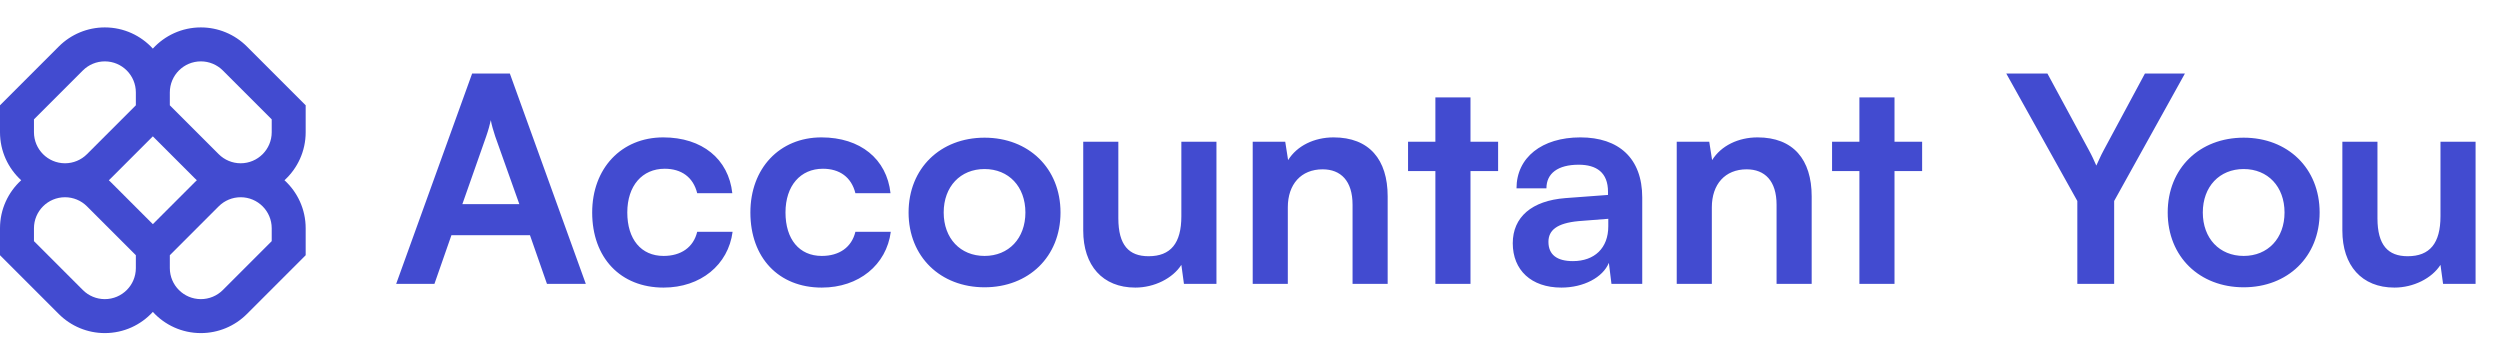<svg width="229" height="32" viewBox="0 0 229 32" fill="none" xmlns="http://www.w3.org/2000/svg">
<path d="M39.795 26H36.29L43.248 6.733H46.701L53.659 26H50.101L48.546 21.546H41.35L39.795 26ZM44.539 12.479L42.352 18.699H47.571L45.357 12.479C45.198 11.978 45.014 11.398 44.961 11.003C44.882 11.372 44.724 11.952 44.539 12.479ZM54.244 19.464C54.244 15.431 56.906 12.585 60.754 12.585C64.312 12.585 66.737 14.561 67.08 17.698H63.864C63.495 16.222 62.415 15.457 60.886 15.457C58.83 15.457 57.46 17.012 57.46 19.464C57.46 21.915 58.725 23.443 60.781 23.443C62.388 23.443 63.522 22.653 63.864 21.23H67.106C66.711 24.261 64.18 26.343 60.781 26.343C56.827 26.343 54.244 23.602 54.244 19.464ZM68.735 19.464C68.735 15.431 71.397 12.585 75.245 12.585C78.803 12.585 81.228 14.561 81.571 17.698H78.355C77.986 16.222 76.906 15.457 75.377 15.457C73.321 15.457 71.951 17.012 71.951 19.464C71.951 21.915 73.216 23.443 75.272 23.443C76.879 23.443 78.013 22.653 78.355 21.23H81.597C81.202 24.261 78.671 26.343 75.272 26.343C71.318 26.343 68.735 23.602 68.735 19.464ZM83.226 19.464C83.226 15.405 86.152 12.611 90.184 12.611C94.217 12.611 97.142 15.405 97.142 19.464C97.142 23.523 94.217 26.316 90.184 26.316C86.152 26.316 83.226 23.523 83.226 19.464ZM86.442 19.464C86.442 21.836 87.97 23.443 90.184 23.443C92.398 23.443 93.927 21.836 93.927 19.464C93.927 17.091 92.398 15.484 90.184 15.484C87.97 15.484 86.442 17.091 86.442 19.464ZM108.212 12.98H111.427V26H108.449L108.212 24.261C107.421 25.499 105.734 26.343 103.995 26.343C100.99 26.343 99.224 24.313 99.224 21.124V12.98H102.44V19.991C102.44 22.468 103.415 23.47 105.207 23.47C107.237 23.47 108.212 22.284 108.212 19.806V12.98ZM117.964 26H114.748V12.98H117.727L117.99 14.667C118.807 13.349 120.389 12.585 122.155 12.585C125.423 12.585 127.11 14.614 127.11 17.988V26H123.894V18.752C123.894 16.564 122.813 15.51 121.153 15.51C119.176 15.51 117.964 16.881 117.964 18.989V26ZM134.697 26H131.481V15.668H128.977V12.98H131.481V8.921H134.697V12.98H137.227V15.668H134.697V26ZM143.023 26.343C140.256 26.343 138.569 24.735 138.569 22.284C138.569 19.885 140.308 18.383 143.392 18.146L147.293 17.856V17.566C147.293 15.8 146.239 15.088 144.605 15.088C142.707 15.088 141.653 15.879 141.653 17.25H138.912C138.912 14.43 141.231 12.585 144.763 12.585C148.268 12.585 150.429 14.482 150.429 18.093V26H147.609L147.372 24.076C146.819 25.42 145.053 26.343 143.023 26.343ZM144.077 23.918C146.054 23.918 147.319 22.732 147.319 20.729V20.043L144.605 20.254C142.601 20.439 141.837 21.098 141.837 22.152C141.837 23.338 142.628 23.918 144.077 23.918ZM156.804 26H153.588V12.98H156.567L156.83 14.667C157.647 13.349 159.229 12.585 160.994 12.585C164.263 12.585 165.95 14.614 165.95 17.988V26H162.734V18.752C162.734 16.564 161.653 15.51 159.993 15.51C158.016 15.51 156.804 16.881 156.804 18.989V26ZM173.537 26H170.321V15.668H167.817V12.98H170.321V8.921H173.537V12.98H176.067V15.668H173.537V26ZM190.283 18.409L183.773 6.733H187.542L191.337 13.744C191.627 14.271 191.812 14.693 192.023 15.167C192.26 14.693 192.365 14.377 192.708 13.744L196.477 6.733H200.14L193.657 18.409V26H190.283V18.409ZM198.562 19.464C198.562 15.405 201.487 12.611 205.52 12.611C209.553 12.611 212.478 15.405 212.478 19.464C212.478 23.523 209.553 26.316 205.52 26.316C201.487 26.316 198.562 23.523 198.562 19.464ZM201.777 19.464C201.777 21.836 203.306 23.443 205.52 23.443C207.734 23.443 209.263 21.836 209.263 19.464C209.263 17.091 207.734 15.484 205.52 15.484C203.306 15.484 201.777 17.091 201.777 19.464ZM223.548 12.98H226.763V26H223.785L223.548 24.261C222.757 25.499 221.07 26.343 219.33 26.343C216.326 26.343 214.56 24.313 214.56 21.124V12.98H217.775V19.991C217.775 22.468 218.751 23.47 220.543 23.47C222.572 23.47 223.548 22.284 223.548 19.806V12.98Z" fill="#424BD0"/>
<g clip-path="url(#clip0_482_11614)">
<path fill-rule="evenodd" clip-rule="evenodd" d="M9.6 2.511C8.021 2.511 6.506 3.139 5.389 4.256L0 9.645V12.111C0 13.854 0.749 15.422 1.942 16.511C0.749 17.6 0 19.168 0 20.911V23.378L5.389 28.767C6.506 29.884 8.021 30.511 9.6 30.511C11.343 30.511 12.911 29.763 14 28.57C15.089 29.763 16.657 30.511 18.4 30.511C19.979 30.511 21.494 29.884 22.611 28.767L28 23.378V20.911C28 19.168 27.251 17.6 26.058 16.511C27.251 15.422 28 13.854 28 12.111V9.645L22.611 4.256C21.494 3.139 19.979 2.511 18.4 2.511C16.657 2.511 15.089 3.26 14 4.453C12.911 3.26 11.343 2.511 9.6 2.511ZM18.031 16.511C17.964 16.45 17.898 16.387 17.834 16.323L14 12.489L10.166 16.323C10.102 16.387 10.036 16.45 9.969 16.511C10.036 16.573 10.102 16.636 10.166 16.7L14 20.534L17.834 16.7C17.898 16.636 17.964 16.573 18.031 16.511ZM15.556 23.378V24.556C15.556 26.127 16.829 27.4 18.4 27.4C19.154 27.4 19.878 27.101 20.411 26.567L24.889 22.089V20.911C24.889 19.34 23.616 18.067 22.045 18.067C21.29 18.067 20.567 18.366 20.034 18.9L15.556 23.378ZM12.444 23.378L7.966 18.9C7.433 18.366 6.71 18.067 5.955 18.067C4.385 18.067 3.111 19.34 3.111 20.911V22.089L7.589 26.567C8.122 27.101 8.846 27.4 9.6 27.4C11.171 27.4 12.444 26.127 12.444 24.556V23.378ZM12.444 8.467V9.645L7.966 14.123C7.433 14.656 6.71 14.956 5.955 14.956C4.385 14.956 3.111 13.682 3.111 12.111V10.933L7.589 6.455C8.122 5.922 8.846 5.622 9.6 5.622C11.171 5.622 12.444 6.896 12.444 8.467ZM20.034 14.123L15.556 9.645V8.467C15.556 6.896 16.829 5.622 18.4 5.622C19.154 5.622 19.878 5.922 20.411 6.455L24.889 10.933V12.111C24.889 13.682 23.616 14.956 22.045 14.956C21.29 14.956 20.567 14.656 20.034 14.123Z" fill="#424BD0"/>
</g>
<defs>
<clipPath id="clip0_482_11614">
<rect width="28" height="28.7" fill="white" transform="translate(0 2.15)"/>
</clipPath>
</defs>
</svg>
